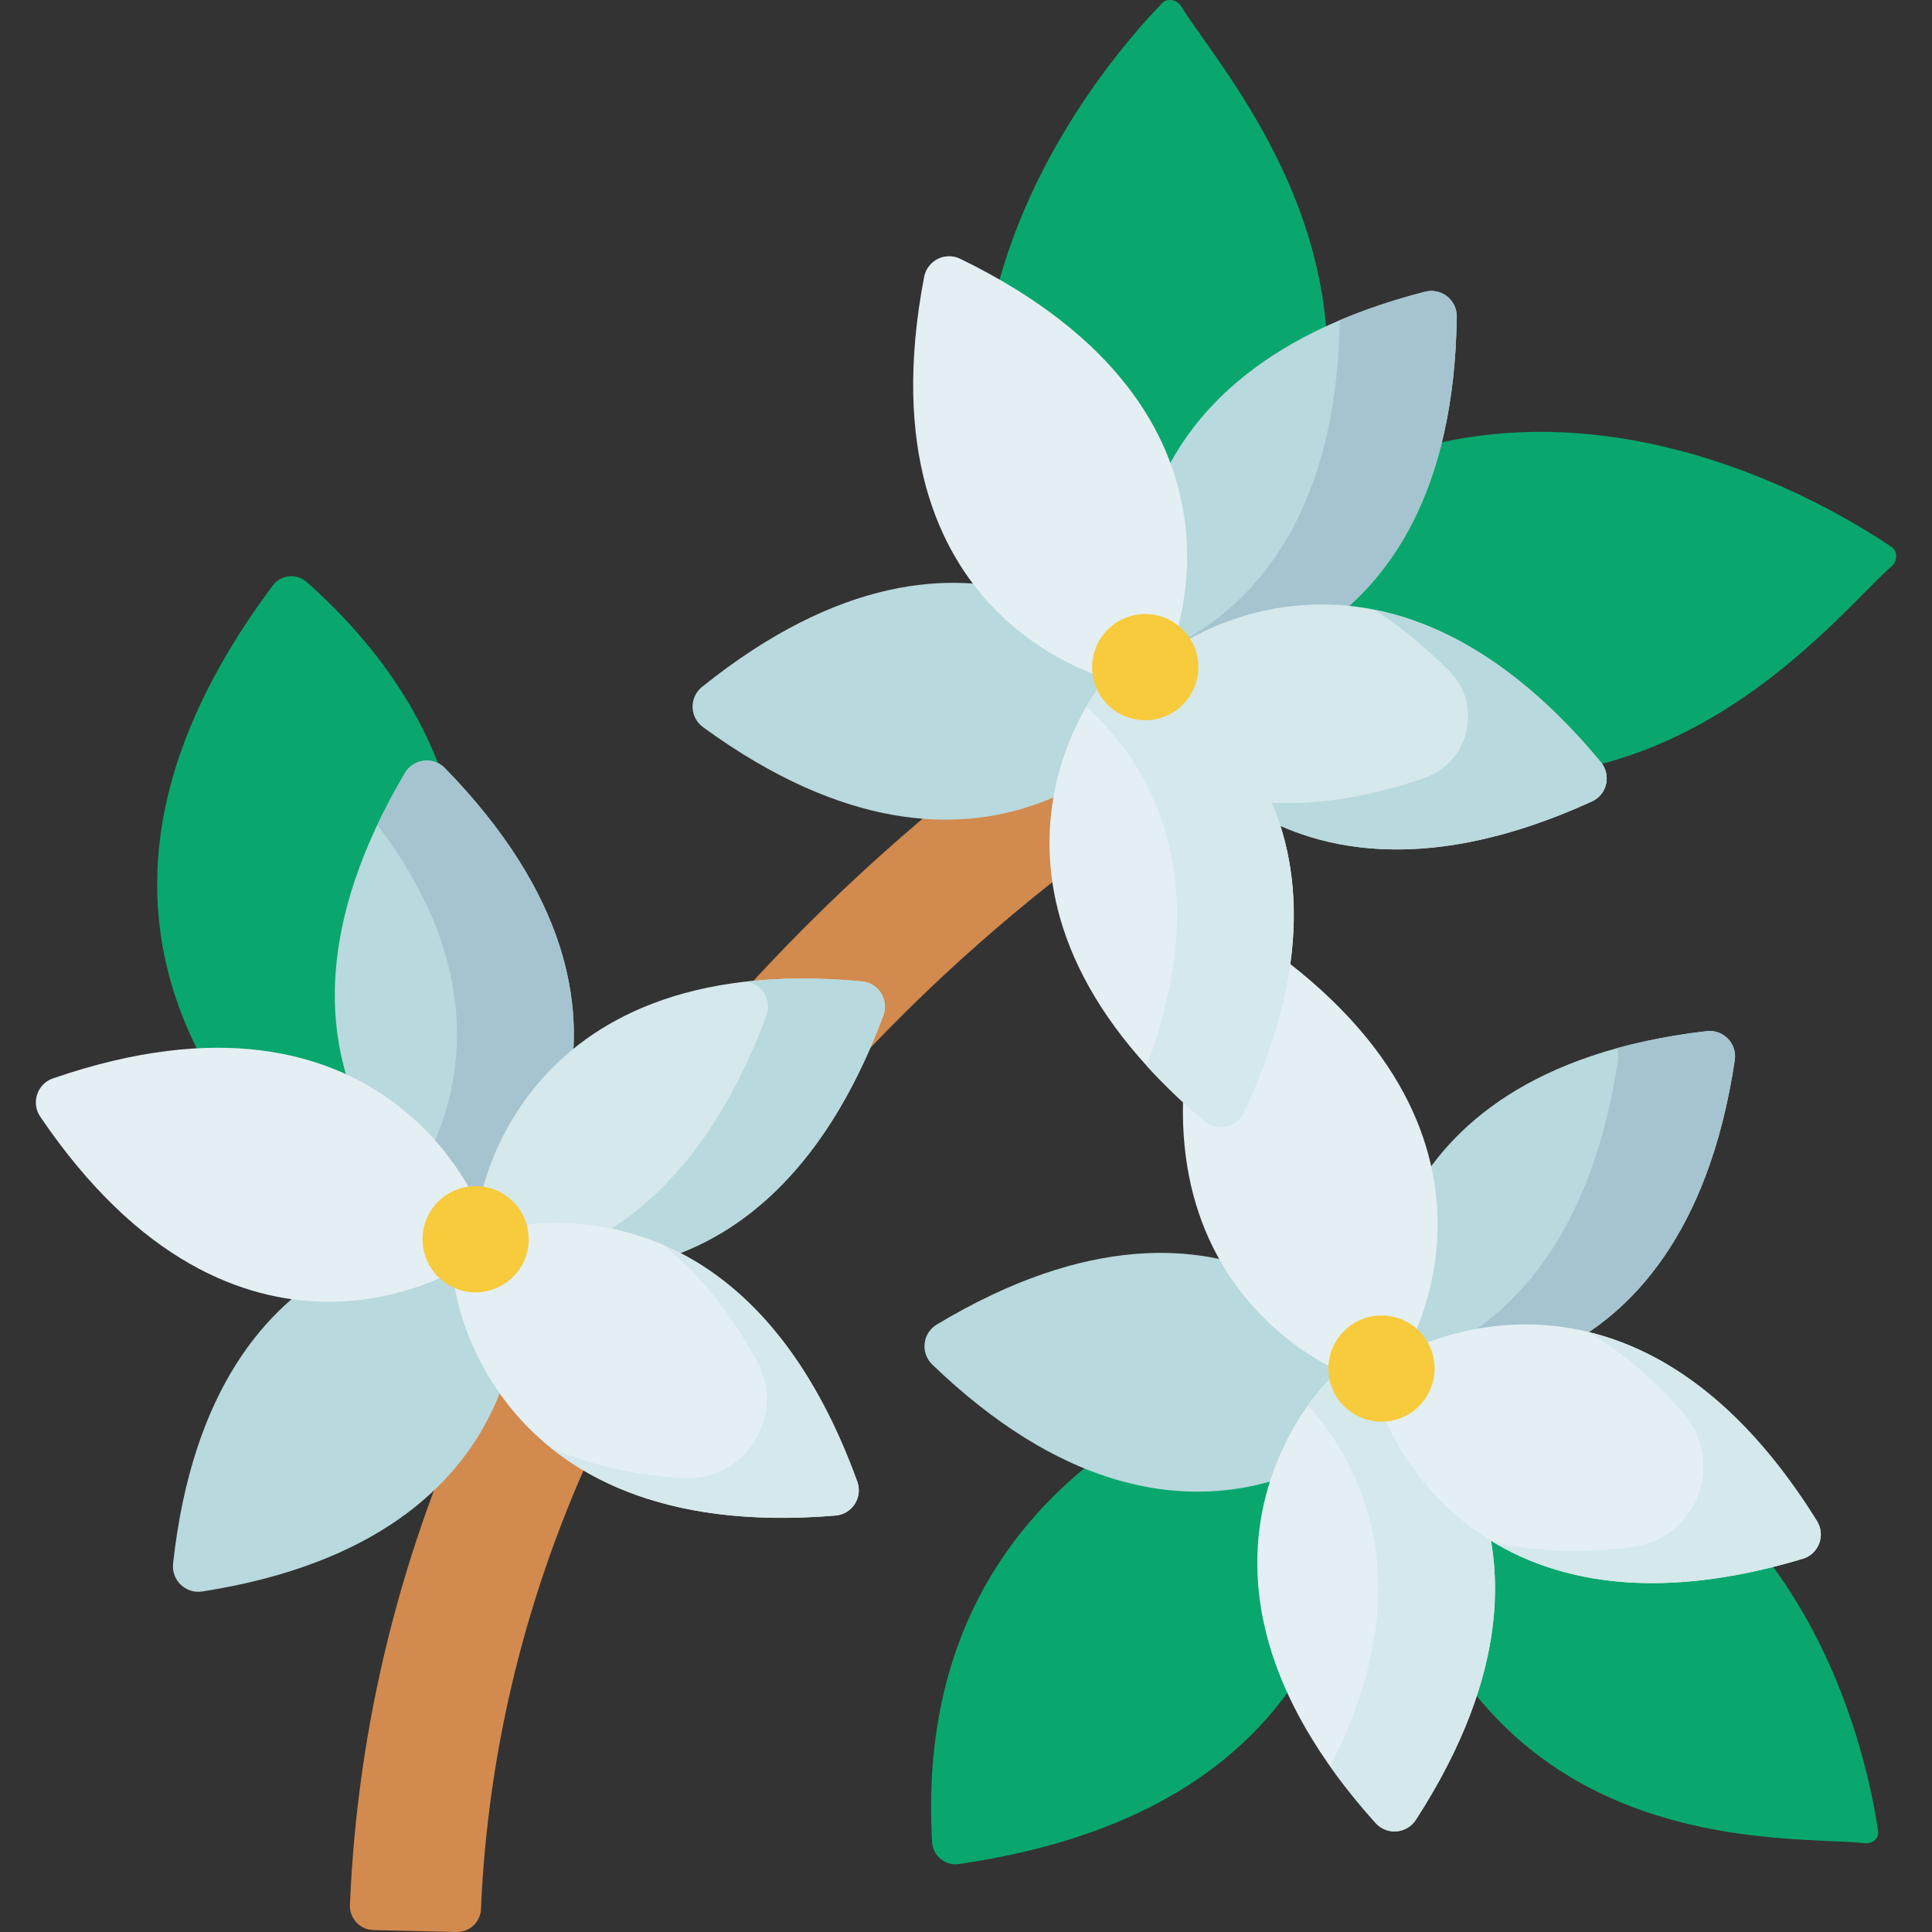 <svg xmlns="http://www.w3.org/2000/svg" fill="none" viewBox="0 0 24 24" height="24" width="24">
<rect x="0" y="0" width="24" height="24" fill="#333333" stroke="none"/>
<path fill="#09A76D" d="M4.433 15.305C4.972 14.544 7.516 10.53 3.813 7.232C3.687 7.119 3.491 7.137 3.39 7.272C0.021 11.778 3.538 14.493 4.221 15.298C4.277 15.364 4.388 15.368 4.433 15.305Z"></path>
<path fill="#B8D9DD" d="M5.03 9.603C2.796 13.381 5.565 15.125 5.565 15.125L5.94 15.08L6.314 15.035C6.314 15.035 8.592 12.686 5.528 9.543C5.383 9.394 5.136 9.424 5.03 9.603Z"></path>
<path fill="#A5C4CF" d="M5.528 9.543C5.383 9.394 5.137 9.424 5.031 9.603C4.899 9.825 4.786 10.04 4.688 10.248C6.315 12.385 5.546 14.063 5.102 14.726C5.357 14.994 5.565 15.125 5.565 15.125L5.94 15.08L6.314 15.035C6.314 15.035 8.593 12.686 5.528 9.543Z"></path>
<path fill="#D28A4E" d="M14.798 9.644L14.076 8.381C14.052 8.338 13.998 8.324 13.955 8.349C13.657 8.527 12.553 9.214 11.19 10.403C10.587 10.929 9.934 11.553 9.277 12.274C7.891 13.796 6.776 15.441 5.962 17.163C4.983 19.234 4.44 21.419 4.347 23.663C4.34 23.831 4.471 23.972 4.639 23.976L5.67 24C5.833 24.004 5.968 23.877 5.975 23.715C6.061 21.705 6.547 19.746 7.421 17.887C7.668 17.364 8.251 16.341 8.251 16.341L7.959 15.66L9.669 14.32C9.669 14.32 10.176 13.708 10.447 13.41C11.29 12.478 12.135 11.717 12.855 11.133C13.807 10.362 14.541 9.9 14.768 9.762C14.808 9.737 14.822 9.685 14.798 9.644Z"></path>
<path fill="#D5E8EB" d="M10.707 12.191C6.337 11.782 5.94 15.031 5.94 15.031L6.141 15.351L6.341 15.67C6.341 15.67 9.438 16.728 10.973 12.616C11.046 12.421 10.914 12.211 10.707 12.191Z"></path>
<path fill="#B8D9DD" d="M10.707 12.191C10.17 12.141 9.694 12.146 9.27 12.194C9.469 12.222 9.593 12.426 9.522 12.616C8.721 14.761 7.496 15.499 6.507 15.714C7.167 15.864 9.651 16.161 10.973 12.616C11.046 12.421 10.914 12.211 10.707 12.191Z"></path>
<path fill="#09A76D" d="M16.85 16.738C15.93 16.895 11.293 17.935 11.579 22.885C11.589 23.053 11.74 23.18 11.907 23.156C17.476 22.351 16.908 17.944 16.994 16.893C17.002 16.806 16.926 16.725 16.85 16.738Z"></path>
<path fill="#B8D9DD" d="M11.638 16.453C15.401 14.194 17.163 16.952 17.163 16.952L17.121 17.327L17.078 17.701C17.078 17.701 14.743 19.995 11.581 16.951C11.431 16.806 11.459 16.56 11.638 16.453Z"></path>
<path fill="#09A76D" d="M23.331 22.757C23.199 21.814 22.26 16.975 17.03 17.324C17.543 23.235 22.105 22.778 23.172 22.897C23.259 22.907 23.342 22.833 23.331 22.757Z"></path>
<path fill="#E4EFF3" d="M17.588 22.606C19.971 18.921 17.274 17.067 17.274 17.067L16.898 17.097L16.522 17.127C16.522 17.127 14.152 19.384 17.088 22.646C17.227 22.801 17.475 22.781 17.588 22.606Z"></path>
<path fill="#D5E8EB" d="M17.275 17.067L16.899 17.097L16.523 17.127C16.523 17.127 16.402 17.243 16.248 17.459C16.843 18.12 17.723 19.616 16.524 21.942C16.686 22.171 16.872 22.406 17.089 22.646C17.228 22.801 17.476 22.781 17.589 22.606C19.972 18.921 17.275 17.067 17.275 17.067Z"></path>
<path fill="#B8D9DD" d="M21.202 12.809C16.842 13.314 17.127 16.574 17.127 16.574L17.389 16.845L17.651 17.116C17.651 17.116 20.9 17.51 21.55 13.17C21.581 12.964 21.409 12.786 21.202 12.809Z"></path>
<path fill="#A5C4CF" d="M21.202 12.809C20.79 12.857 20.419 12.93 20.086 13.021C20.101 13.067 20.107 13.117 20.099 13.17C19.721 15.688 18.47 16.612 17.485 16.945L17.651 17.116C17.651 17.116 20.9 17.51 21.55 13.17C21.581 12.964 21.409 12.786 21.202 12.809Z"></path>
<path fill="#09A76D" d="M14.441 0.035C13.7 0.797 10.07 4.934 13.955 9.311C18.82 4.816 15.298 1.103 14.674 0.08C14.623 -0.004 14.501 -0.027 14.441 0.035Z"></path>
<path fill="#09A76D" d="M23.502 6.798C22.624 6.199 17.924 3.336 14.281 7.916C19.546 11.935 22.598 7.826 23.498 7.035C23.572 6.97 23.574 6.846 23.502 6.798Z"></path>
<path fill="#B8D9DD" d="M17.702 3.624C13.451 4.715 14.176 7.907 14.176 7.907L14.472 8.14L14.769 8.373C14.769 8.373 18.041 8.323 18.096 3.934C18.099 3.726 17.904 3.572 17.702 3.624Z"></path>
<path fill="#A5C4CF" d="M17.703 3.624C17.309 3.725 16.957 3.845 16.644 3.978C16.598 6.628 15.37 7.681 14.42 8.098L14.473 8.14L14.77 8.373C14.77 8.373 18.042 8.323 18.097 3.934C18.1 3.726 17.904 3.572 17.703 3.624Z"></path>
<path fill="#E4EFF3" d="M22.571 18.895C20.255 15.167 17.428 16.816 17.428 16.816L17.294 17.169L17.161 17.521C17.161 17.521 18.191 20.628 22.394 19.364C22.593 19.304 22.681 19.072 22.571 18.895Z"></path>
<path fill="#E4EFF3" d="M15.537 11.62C19.185 14.06 17.442 16.83 17.442 16.83L17.085 16.952L16.728 17.073C16.728 17.073 13.658 15.94 15.062 11.782C15.129 11.584 15.364 11.504 15.537 11.62Z"></path>
<path fill="#F8CB3C" d="M17.62 17.475C17.358 17.728 16.941 17.721 16.687 17.459C16.434 17.197 16.441 16.78 16.703 16.527C16.965 16.273 17.382 16.28 17.635 16.542C17.889 16.804 17.881 17.222 17.62 17.475Z"></path>
<path fill="#D5E8EB" d="M19.886 9.468C17.086 6.089 14.508 8.106 14.508 8.106L14.424 8.473L14.34 8.841C14.34 8.841 15.782 11.779 19.774 9.956C19.964 9.87 20.019 9.628 19.886 9.468Z"></path>
<path fill="#B8D9DD" d="M8.722 8.532C12.144 5.783 14.264 8.276 14.264 8.276L14.272 8.654L14.281 9.031C14.281 9.031 12.279 11.62 8.733 9.033C8.565 8.91 8.559 8.662 8.722 8.532Z"></path>
<path fill="#E4EFF3" d="M15.453 13.821C17.314 9.846 14.39 8.376 14.39 8.376L14.022 8.456L13.653 8.537C13.653 8.537 11.611 11.095 14.963 13.928C15.122 14.062 15.364 14.009 15.453 13.821Z"></path>
<path fill="#E4EFF3" d="M11.929 3.215C15.874 5.137 14.524 8.118 14.524 8.118L14.187 8.287L13.849 8.456C13.849 8.456 10.654 7.75 11.48 3.439C11.52 3.235 11.742 3.124 11.929 3.215Z"></path>
<path fill="#B8D9DD" d="M2.15 19.424C2.627 15.061 5.889 15.325 5.889 15.325L6.162 15.585L6.434 15.846C6.434 15.846 6.849 19.092 2.513 19.77C2.307 19.802 2.128 19.631 2.15 19.424Z"></path>
<path fill="#E4EFF3" d="M10.649 18.405C9.155 14.278 6.048 15.306 6.048 15.306L5.844 15.623L5.641 15.941C5.641 15.941 6.005 19.193 10.379 18.827C10.586 18.809 10.72 18.6 10.649 18.405Z"></path>
<path fill="#D5E8EB" d="M22.572 18.896C21.635 17.387 20.614 16.759 19.73 16.546C20.119 16.775 20.518 17.101 20.912 17.555C21.439 18.163 21.083 19.109 20.285 19.216C19.6 19.308 19.023 19.269 18.537 19.15C19.341 19.637 20.568 19.913 22.394 19.364C22.593 19.304 22.681 19.073 22.572 18.896Z"></path>
<path fill="#B8D9DD" d="M19.887 9.468C18.884 8.258 17.909 7.74 17.072 7.573C17.375 7.769 17.686 8.019 18.002 8.333C18.426 8.753 18.255 9.473 17.69 9.667C16.737 9.994 15.951 10.033 15.312 9.92C16.148 10.519 17.575 10.961 19.778 9.955C19.966 9.869 20.018 9.627 19.887 9.468Z"></path>
<path fill="#D5E8EB" d="M14.389 8.376L14.021 8.456L13.652 8.537C13.652 8.537 13.585 8.622 13.494 8.778C14.185 9.401 15.166 10.79 14.245 13.24C14.451 13.467 14.688 13.697 14.962 13.928C15.121 14.062 15.364 14.009 15.452 13.821C17.313 9.846 14.389 8.376 14.389 8.376Z"></path>
<path fill="#D5E8EB" d="M10.649 18.404C10.015 16.654 9.092 15.832 8.238 15.464C8.65 15.793 9.053 16.26 9.408 16.914C9.777 17.595 9.24 18.415 8.467 18.362C7.816 18.318 7.282 18.18 6.843 17.986C7.544 18.549 8.648 18.972 10.382 18.826C10.588 18.809 10.72 18.599 10.649 18.404Z"></path>
<path fill="#E4EFF3" d="M0.658 13.396C4.808 11.966 5.961 15.029 5.961 15.029L5.842 15.386L5.722 15.744C5.722 15.744 2.963 17.505 0.5 13.872C0.383 13.7 0.462 13.464 0.658 13.396Z"></path>
<path fill="#F8CB3C" d="M6.563 15.316C6.607 15.677 6.349 16.005 5.987 16.049C5.625 16.092 5.297 15.834 5.254 15.473C5.21 15.111 5.468 14.783 5.83 14.739C6.192 14.696 6.52 14.954 6.563 15.316Z"></path>
<path fill="#F8CB3C" d="M14.745 8.695C14.52 8.981 14.106 9.031 13.819 8.806C13.533 8.581 13.483 8.166 13.708 7.88C13.933 7.593 14.348 7.544 14.634 7.769C14.921 7.994 14.97 8.408 14.745 8.695Z"></path>
</svg>
